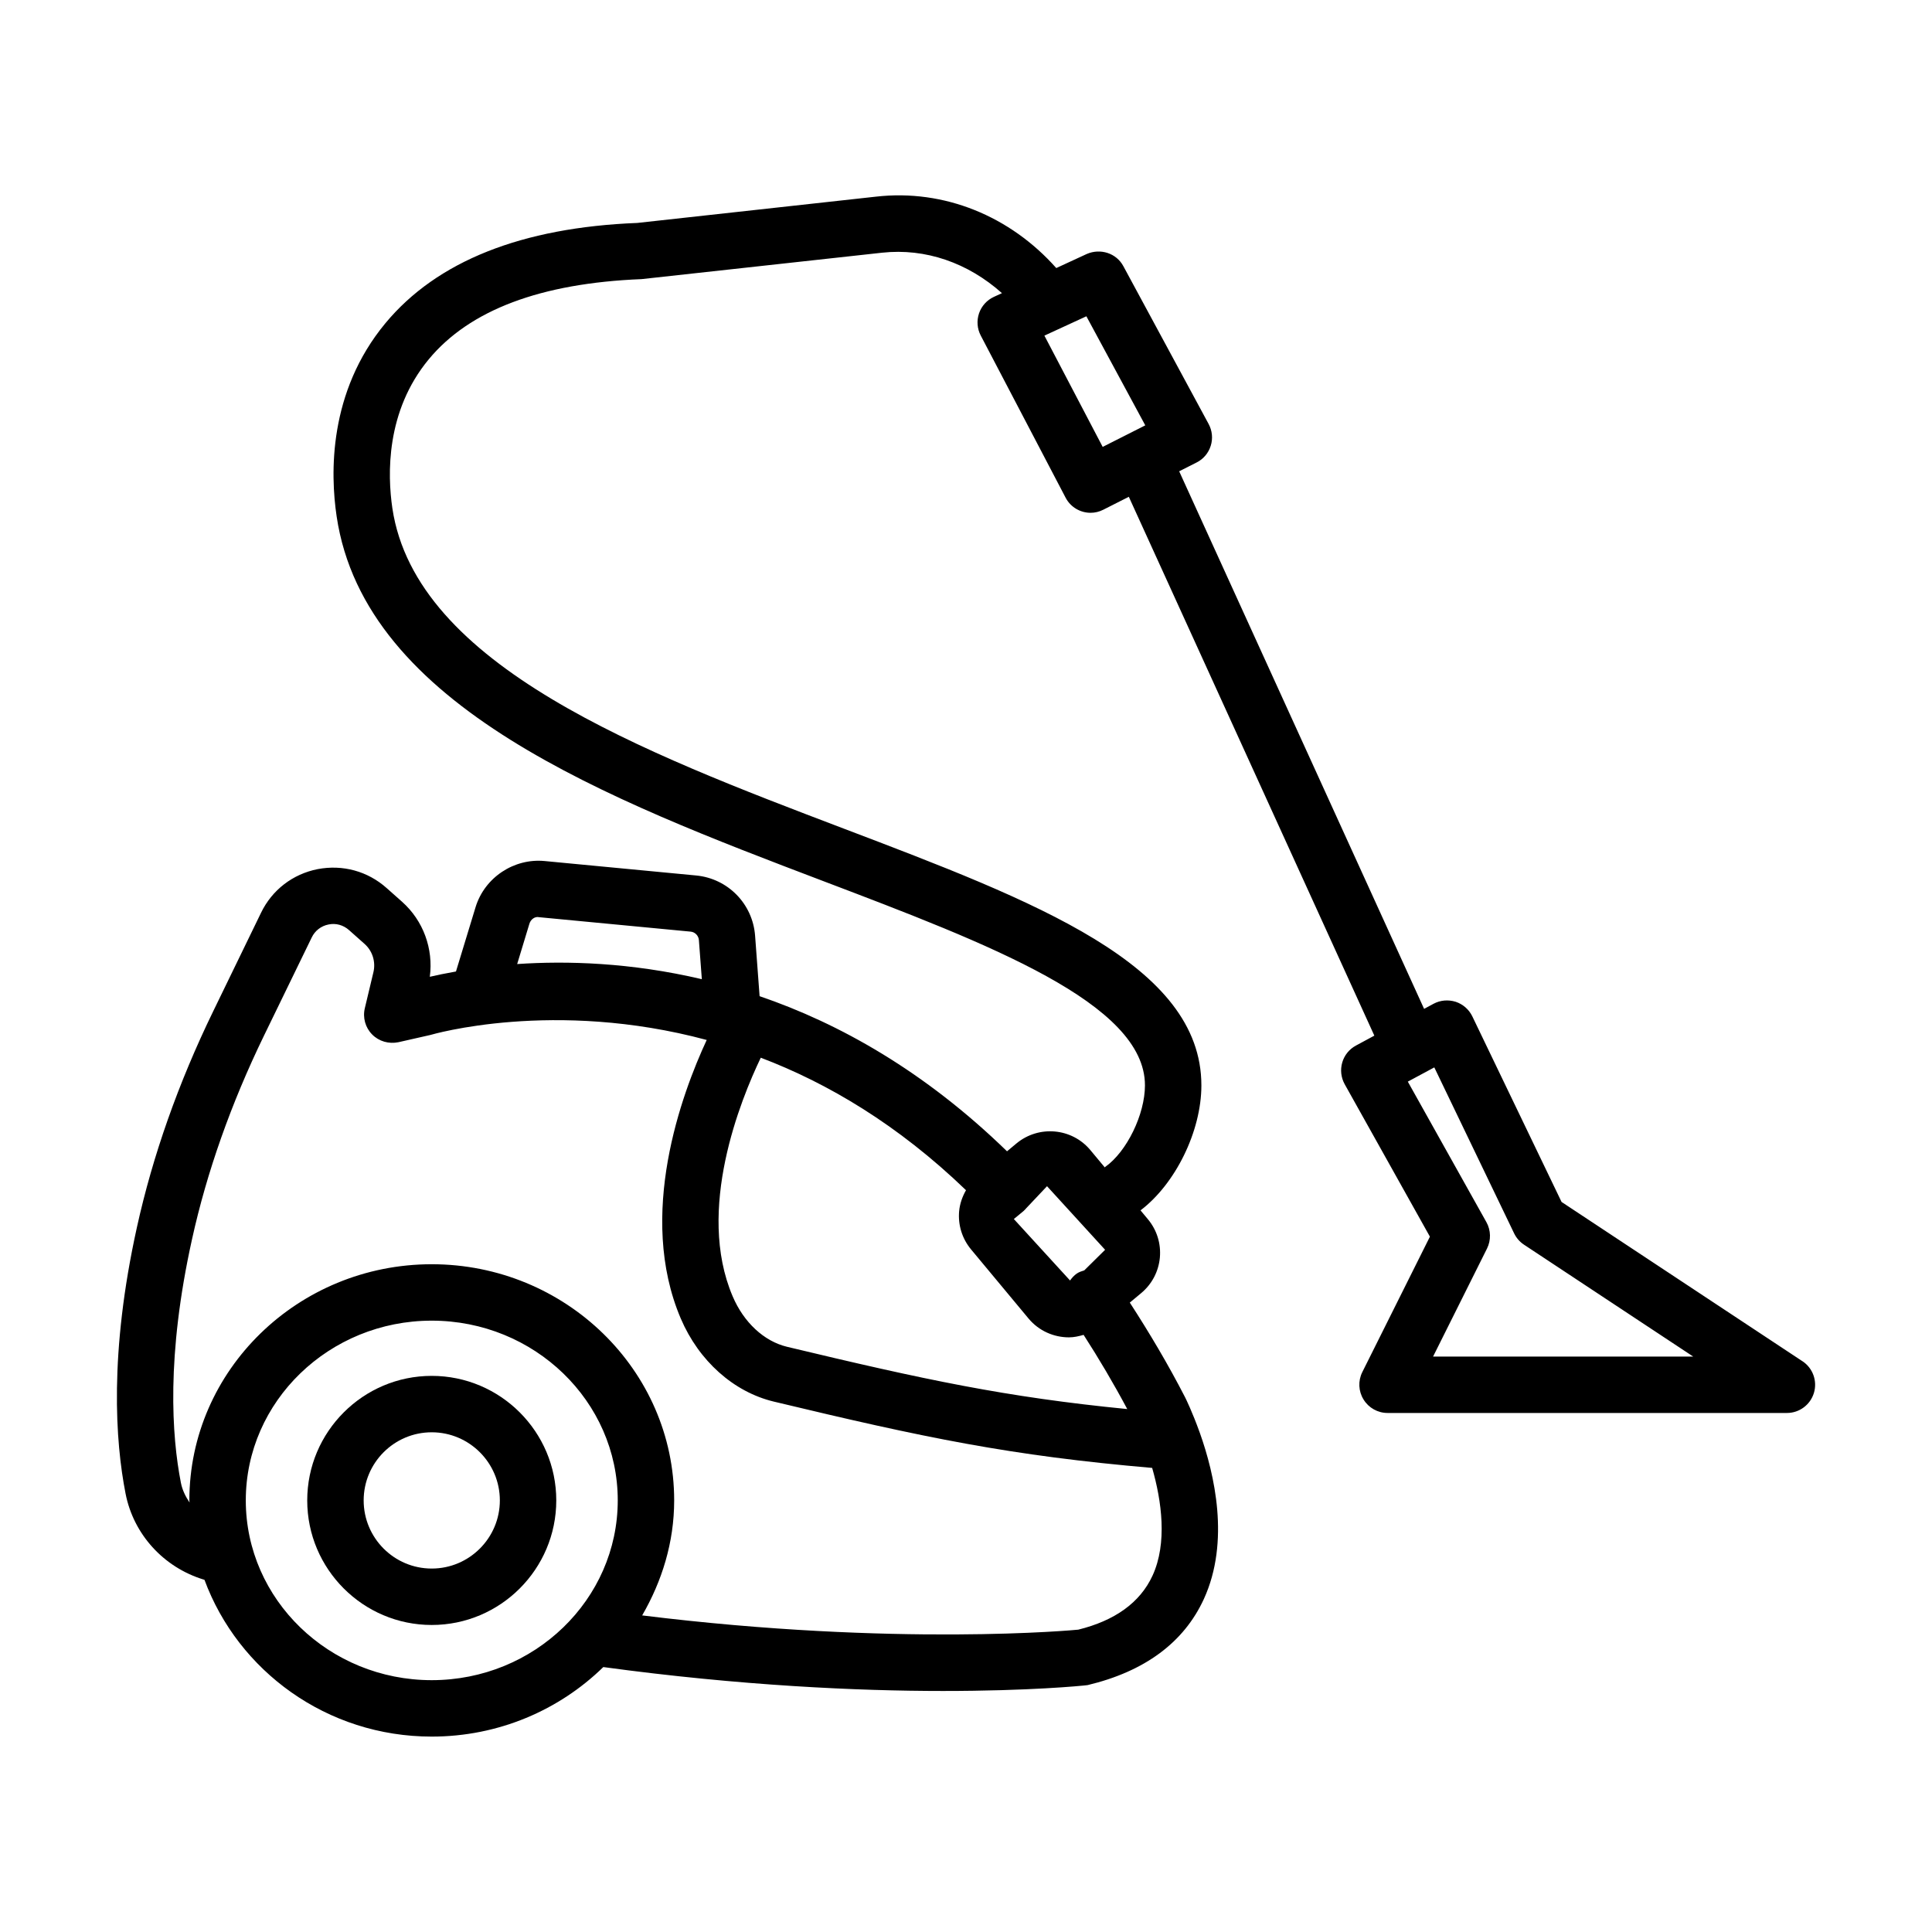 <?xml version="1.0" encoding="UTF-8"?>
<!-- The Best Svg Icon site in the world: iconSvg.co, Visit us! https://iconsvg.co -->
<svg fill="#000000" width="800px" height="800px" version="1.1" viewBox="144 144 512 512" xmlns="http://www.w3.org/2000/svg">
 <g>
  <path d="m258.41 508.62c-18.184 0-32.992 14.809-32.992 33.008 0 18.199 14.809 33.008 32.992 33.008 18.199 0 33.008-14.809 33.008-33.008 0-18.199-14.809-33.008-33.008-33.008zm0 51.062c-9.957 0-18.035-8.098-18.035-18.055 0-9.957 8.078-18.055 18.035-18.055 9.957 0 18.055 8.098 18.055 18.055-0.004 9.957-8.098 18.055-18.055 18.055z"/>
  <path d="m621.68 504.75-63.848-42.219-23.652-49.184c-0.875-1.824-2.481-3.227-4.414-3.867-1.969-0.602-4.047-0.438-5.856 0.527l-2.508 1.352-64.906-142.46 4.606-2.332c1.805-0.895 3.156-2.5 3.758-4.434 0.602-1.914 0.402-3.992-0.566-5.781l-22.594-41.816c-1.859-3.465-6.09-4.797-9.703-3.227l-8.074 3.727c-12.199-13.738-29.691-20.984-47.789-18.922l-63.227 6.965c-30.676 1.203-53.125 10.141-66.766 26.57-15.156 18.273-14.609 39.922-12.93 51.191 7.496 50.5 72.109 75.047 129.1 96.711 43.77 16.633 85.113 32.352 85.113 54.074 0 7.695-4.816 17.582-10.504 21.594-0.059 0.043-0.086 0.109-0.145 0.152l-3.816-4.582c-4.887-5.871-13.66-6.676-19.586-1.77l-2.504 2.086c-21.816-21.219-44.453-33.902-65.57-41.109l-1.191-15.996c-0.621-8.461-7.203-15.191-15.648-15.992l-40.156-3.828c-8.043-0.766-15.848 4.305-18.273 12.219l-5.195 17.055c-2.777 0.496-5.207 0.992-6.934 1.402 0.984-7.406-1.715-14.863-7.348-19.879l-4.086-3.629c-5.016-4.469-11.637-6.293-18.309-5.016-6.602 1.312-12.074 5.527-14.992 11.582l-12.676 26.098c-9.211 18.949-16.012 38.207-20.207 57.23-7.387 33.41-5.707 56.828-3.008 70.578 2.098 10.762 10.031 19.496 20.625 22.762l0.285 0.086c8.918 24.137 32.422 41.547 60.227 41.547 17.742 0 33.824-7.055 45.469-18.426 36.484 4.961 67.625 6.336 90.016 6.336 22.832 0 36.73-1.348 38.316-1.551 15.172-3.629 25.531-11.309 30.82-22.816 7-15.289 2.781-33.188-1.027-43.93-0.039-0.125-0.086-0.238-0.133-0.363-1.863-5.191-3.609-8.777-3.82-9.18-4.535-8.816-9.496-17.137-14.645-25.086l3.008-2.504c2.863-2.391 4.613-5.727 4.961-9.43 0.328-3.703-0.801-7.312-3.172-10.156l-1.957-2.352c9.223-6.984 16.129-20.949 16.129-33.121 0-32.023-43.914-48.711-94.762-68.043-53.16-20.207-113.42-43.113-119.64-84.93-1.297-8.809-1.785-25.66 9.664-39.465 10.797-13.02 29.598-20.152 56.371-21.227l63.758-7.004c11.52-1.246 22.746 2.68 31.758 10.719l-2.141 0.988c-1.859 0.855-3.281 2.445-3.938 4.375-0.656 1.934-0.492 4.066 0.457 5.871l22.488 42.965c1.332 2.555 3.938 4.012 6.621 4.012 1.148 0 2.297-0.273 3.375-0.82l6.758-3.422 65.066 142.8-4.875 2.629c-1.77 0.949-3.082 2.57-3.629 4.484-0.566 1.934-0.328 3.992 0.637 5.746l22.594 40.414-17.926 35.91c-1.148 2.316-1.02 5.07 0.348 7.258 1.348 2.207 3.758 3.555 6.348 3.555h105.85c3.301 0 6.199-2.172 7.148-5.324 0.945-3.152-0.277-6.562-3.031-8.387zm-206.39-39.848c0-0.02 0.02-0.02 0.035-0.035l0.285-0.301c0.031-0.027 0.07-0.035 0.098-0.062 0.047-0.047 0.062-0.109 0.109-0.156l5.656-5.992 15.391 16.852-5.523 5.457c-0.676 0.215-1.363 0.418-1.973 0.836-0.738 0.504-1.301 1.156-1.793 1.844l-14.895-16.289zm-69.676-40.598c17.719 6.723 36.379 17.758 54.387 35.113-0.965 1.699-1.633 3.551-1.82 5.551-0.328 3.703 0.801 7.312 3.172 10.156l15.246 18.328c2.734 3.266 6.691 4.961 10.688 4.961 1.309 0 2.606-0.293 3.879-0.66 4.035 6.266 7.91 12.812 11.566 19.664-32.176-3.16-53.77-7.785-90.18-16.508-6.074-1.461-11.453-6.457-14.391-13.367-9.793-22.941 2.141-52.164 7.453-63.238zm-61.305-35.543c0.348-1.113 1.441-1.953 2.555-1.695l40.176 3.828c1.148 0.109 2.078 1.059 2.172 2.227l0.781 10.375c-18.879-4.445-35.852-4.898-48.938-4.012zm-25.895 200.5c-27.172 0-49.277-21.375-49.277-47.637 0-26.262 22.105-47.637 49.277-47.637 27.191 0 49.297 21.375 49.297 47.637-0.004 26.262-22.105 47.637-49.297 47.637zm190.92-56.25c2.523 8.75 4.055 19.922 0.113 28.512-3.32 7.242-10.086 11.98-19.695 14.352-0.516 0.066-48.082 4.578-115.57-3.777 5.242-9.059 8.48-19.355 8.48-30.473 0-34.504-28.832-62.59-64.25-62.59-35.418 0-64.23 28.086-64.23 62.59 0 0.191 0.055 0.371 0.059 0.562-1.062-1.586-1.926-3.305-2.301-5.231-2.426-12.363-3.902-33.613 2.938-64.504 3.938-17.871 10.359-36.02 19.039-53.91l12.691-26.098c0.855-1.805 2.5-3.062 4.449-3.445 1.953-0.418 3.938 0.145 5.453 1.496l4.102 3.648c2.098 1.859 2.992 4.742 2.352 7.477l-2.281 9.555c-0.602 2.5 0.129 5.144 1.934 6.965 1.805 1.844 4.434 2.57 6.949 2.059l8.445-1.914c0.508-0.141 32.711-9.59 73.273 1.316-6.609 14.23-18.559 46.41-6.871 73.824 4.797 11.234 14.008 19.457 24.656 22.012 40.031 9.602 62.617 14.32 100.27 17.574zm-13.113-270.58-15.445-29.488 11.125-5.125 15.609 28.906zm87.559 241.07 14.297-28.633c1.094-2.207 1.039-4.832-0.164-6.984l-20.828-37.242 7.019-3.773 21.156 43.988c0.582 1.203 1.477 2.242 2.609 2.992l44.844 29.652z"/>
 </g>
</svg>